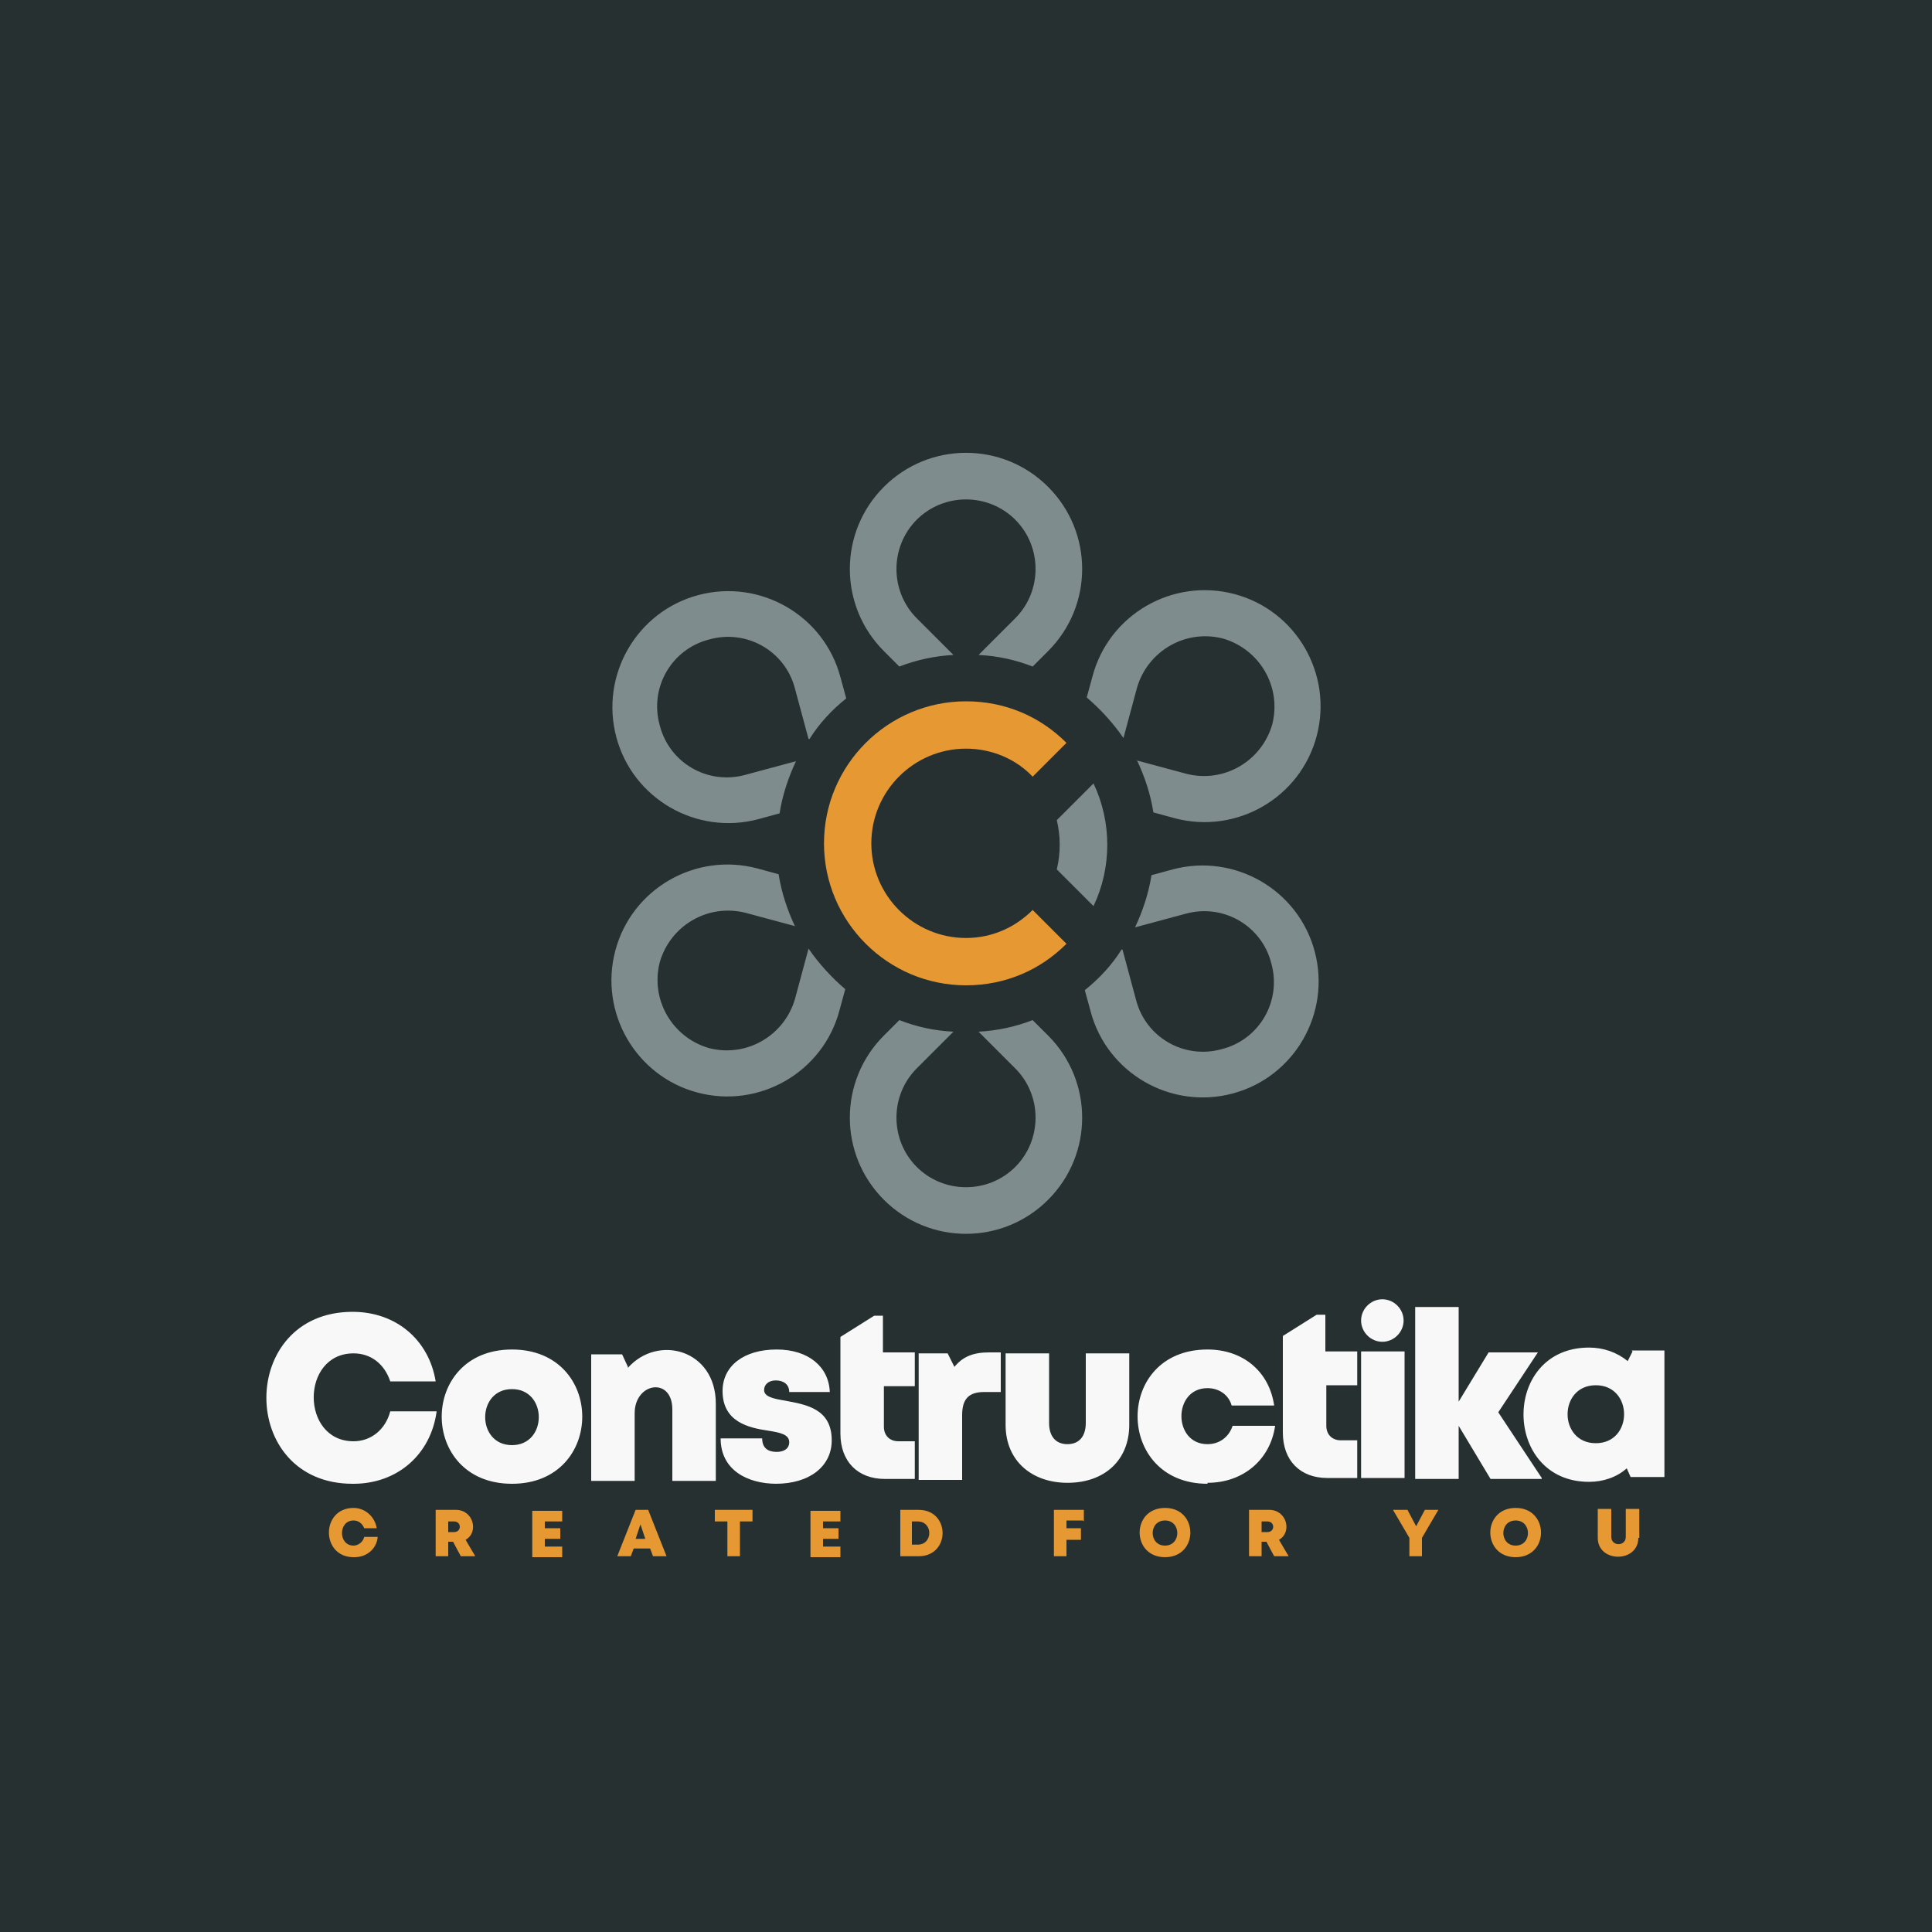 <?xml version="1.0" encoding="UTF-8"?>
<!DOCTYPE svg PUBLIC "-//W3C//DTD SVG 1.1//EN" "http://www.w3.org/Graphics/SVG/1.1/DTD/svg11.dtd">
<!-- Creator: CorelDRAW 2023 -->
<svg xmlns="http://www.w3.org/2000/svg" xml:space="preserve" width="2000px" height="2000px" version="1.1" style="shape-rendering:geometricPrecision; text-rendering:geometricPrecision; image-rendering:optimizeQuality; fill-rule:evenodd; clip-rule:evenodd"
viewBox="0 0 2000 2000"
 xmlns:xlink="http://www.w3.org/1999/xlink"
 xmlns:xodm="http://www.corel.com/coreldraw/odm/2003">
 <defs>
  <style type="text/css">
   <![CDATA[
    .fil0 {fill:#263030}
    .fil3 {fill:#7F8C8D}
    .fil2 {fill:#E69833}
    .fil4 {fill:#E69833;fill-rule:nonzero}
    .fil1 {fill:#F8F8F8;fill-rule:nonzero}
   ]]>
  </style>
 </defs>
 <g id="Layer_x0020_1">
  <polygon class="fil0" points="0,-5 2000,-5 2000,2005 0,2005 "/>
  <path class="fil1" d="M1690 1399l-5 10c-11,-9 -25,-14 -40,-14 -91,0 -90,139 0,139 15,0 29,-5 39,-14l4 9 35 0 0 -131 -34 0zm-38 95c-39,0 -39,-60 0,-60 39,0 39,60 0,60zm-56 36l-45 -68 41 -62 -51 0 -31 51 0 -98 -45 0 0 178 45 0 0 -55 33 55 53 0zm-187 0l45 0 0 -131 -45 0 0 131zm22 -185c12,0 22,10 22,22 0,12 -10,22 -22,22 -12,0 -22,-10 -22,-22 0,-12 10,-22 22,-22zm-43 146c-9,0 -15,-6 -15,-15l0 -42 32 0 0 -35 -33 0 0 -38 -9 0 -35 22 0 100c0,29 18,47 46,47l31 0 0 -39 -17 0zm-138 44c37,0 65,-24 70,-59l-44 0c-4,12 -14,19 -26,19 -36,0 -36,-58 0,-58 12,0 22,7 25,18l44 0c-5,-35 -32,-58 -69,-58 -97,0 -96,139 0,139zm-145 0c39,0 64,-24 64,-60l0 -74 -45 0 0 72c0,14 -7,22 -19,22 -12,0 -19,-8 -19,-22l0 -72 -45 0 0 74c0,38 28,60 64,60zm-81 -135c-16,0 -27,4 -36,15l-7 -14 -30 0 0 131 45 0 0 -67c0,-17 7,-24 23,-24l17 0 0 -41 -12 0zm-94 92c-9,0 -15,-6 -15,-15l0 -42 32 0 0 -35 -33 0 0 -38 -9 0 -35 22 0 100c0,29 18,47 46,47l31 0 0 -39 -17 0zm-127 44c35,0 58,-18 58,-45 0,-33 -27,-37 -48,-41 -12,-2 -22,-4 -22,-11 0,-6 5,-10 12,-10 8,0 14,4 14,12l42 0c-1,-26 -22,-44 -55,-44 -34,0 -56,17 -56,43 0,32 27,38 47,41 13,2 22,4 22,12 0,7 -6,10 -13,10 -9,0 -15,-4 -15,-14l-43 0c0,33 28,47 58,47zm-153 -121l-6 -13 -32 0 0 131 45 0 0 -70c0,-32 39,-38 39,-4l0 74 45 0 0 -80c0,-56 -60,-72 -91,-37zm-120 121c97,0 97,-139 0,-139 -97,0 -97,139 0,139zm0 -40c-37,0 -37,-58 0,-58 37,0 37,58 0,58zm-164 40c45,0 80,-30 86,-75l-48 0c-5,19 -20,31 -38,31 -55,0 -55,-91 0,-91 18,0 32,11 38,29l47 0c-7,-43 -41,-72 -86,-72 -119,0 -119,178 0,178z"/>
  <path class="fil2" d="M1000 726c-81,0 -147,66 -147,147 0,81 66,147 147,147 41,0 77,-16 104,-43l-35 -35c-18,18 -42,29 -69,29 -54,0 -98,-44 -98,-98 0,-54 44,-98 98,-98 27,0 52,11 69,29l35 -35c-27,-27 -63,-43 -104,-43z"/>
  <path class="fil3" d="M987 1068l-38 38c-28,28 -28,74 0,102 28,28 74,28 102,0 28,-28 28,-74 0,-102l-38 -38c19,-1 38,-5 56,-12l16 16c47,47 47,123 0,170 -47,47 -123,47 -170,0 -47,-47 -47,-123 0,-170l16 -16c18,7 36,11 56,12zm-163 -109l-52 -14c-39,-10 -78,13 -89,51 -10,39 13,78 51,89 39,10 78,-13 89,-51l14 -52c11,16 24,30 38,42l-6 22c-17,64 -83,102 -147,85 -64,-17 -102,-83 -85,-147 17,-64 83,-102 147,-85l22 6c3,19 9,37 17,54zm352 -172l52 14c39,10 78,-13 89,-51 10,-39 -13,-78 -51,-89 -39,-10 -78,13 -89,51l-14 52c-11,-16 -24,-30 -38,-42l6 -22c17,-64 83,-102 147,-85 64,17 102,83 85,147 -17,64 -83,102 -147,85l-22 -6c-3,-19 -9,-37 -17,-54zm-163 -109l38 -38c28,-28 28,-74 0,-102 -28,-28 -74,-28 -102,0 -28,28 -28,74 0,102l38 38c-19,1 -38,5 -56,12l-16 -16c-47,-47 -47,-123 0,-170 47,-47 123,-47 170,0 47,47 47,123 0,170l-16 16c-18,-7 -36,-11 -56,-12zm149 305l14 52c10,39 50,62 89,51 39,-10 62,-50 51,-89 -10,-39 -50,-62 -89,-51l-52 14c8,-17 14,-35 17,-54l22 -6c64,-17 130,21 147,85 17,64 -21,130 -85,147 -64,17 -130,-21 -147,-85l-6 -22c15,-12 28,-26 38,-42zm-325 -218l-14 -52c-10,-39 -50,-62 -89,-51 -39,10 -62,50 -51,89 10,39 50,62 89,51l52 -14c-8,17 -14,35 -17,54l-22 6c-64,17 -130,-21 -147,-85 -17,-64 21,-130 85,-147 64,-17 130,21 147,85l6 22c-15,12 -28,26 -38,42zm295 173c19,-40 19,-87 0,-127l-38 38c4,17 4,34 0,51l38 38z"/>
  <path class="fil4" d="M367 1612c13,0 23,-9 24,-21l-14 0c-1,5 -6,9 -11,9 -16,0 -16,-26 0,-26 5,0 9,3 11,8l13 0c-2,-12 -12,-21 -24,-21 -34,0 -34,51 0,51zm110 -1l15 0 -10 -17c14,-8 8,-31 -10,-31l-21 0 0 48 13 0 0 -15 5 0 8 15zm-13 -36l6 0c8,0 8,11 0,11l-6 0 0 -11zm100 25l0 -7 16 0 0 -11 -16 0 0 -7 18 0 0 -11 -31 0 0 48 31 0 0 -11 -18 0zm111 11l15 0 -19 -48 -13 0 -19 48 14 0 3 -8 17 0 3 8zm-6 -18l-11 0 5 -15 5 15zm110 -30l-39 0 0 12 13 0 0 36 13 0 0 -36 13 0 0 -12zm73 37l0 -7 16 0 0 -11 -16 0 0 -7 18 0 0 -11 -31 0 0 48 31 0 0 -11 -18 0zm99 -37l-19 0 0 48 19 0c33,0 33,-48 0,-48zm-1 36l-6 0 0 -24 6 0c16,0 16,24 0,24zm172 -24l0 -12 -31 0 0 48 13 0 0 -17 15 0 0 -12 -15 0 0 -8 17 0zm84 37c35,0 35,-51 0,-51 -35,0 -35,51 0,51zm0 -12c-17,0 -17,-26 0,-26 17,0 17,26 0,26zm113 11l15 0 -10 -17c14,-8 8,-31 -10,-31l-21 0 0 48 13 0 0 -15 5 0 8 15zm-13 -36l6 0c8,0 8,11 0,11l-6 0 0 -11zm184 -12l-15 0 -9 17 -9 -17 -15 0 17 29 0 19 13 0 0 -19 17 -29zm79 49c35,0 35,-51 0,-51 -35,0 -35,51 0,51zm0 -12c-17,0 -17,-26 0,-26 17,0 17,26 0,26zm128 -8l0 -30 -14 0 0 29c0,10 -15,10 -15,0l0 -29 -14 0 0 30c0,26 42,26 42,0z"/>
 </g>
</svg>
